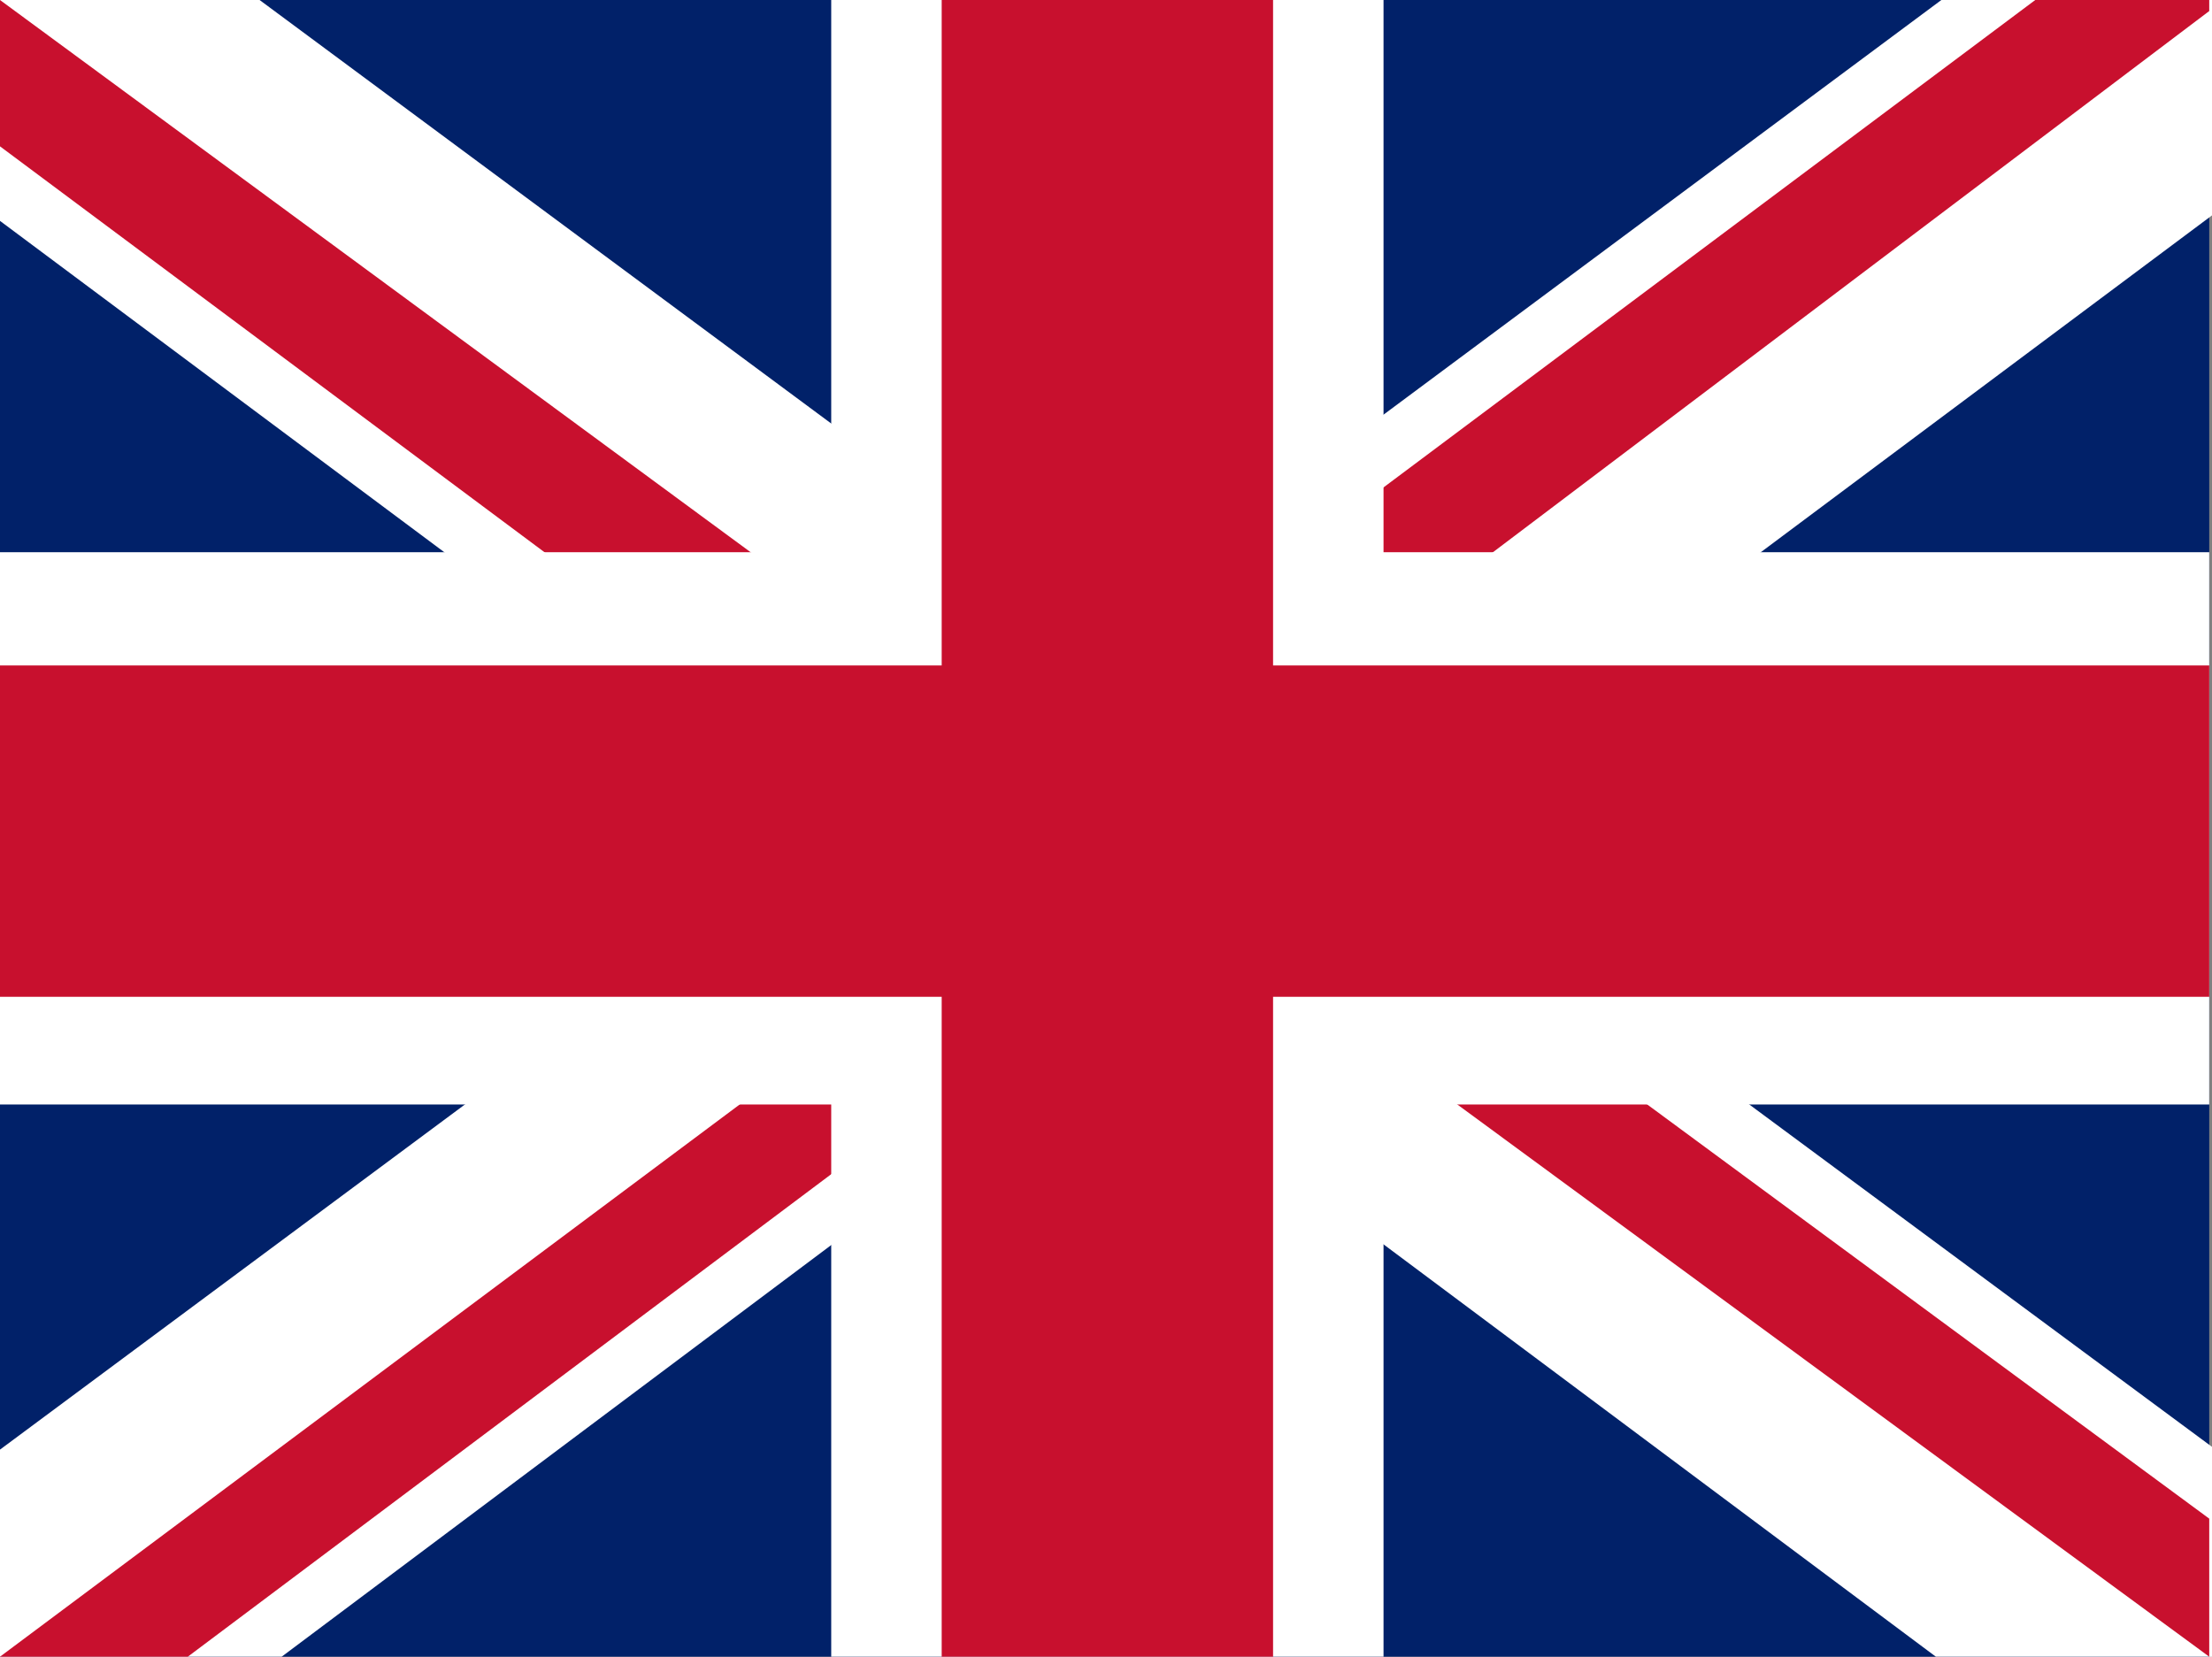 <?xml version="1.0" encoding="UTF-8"?> <svg xmlns="http://www.w3.org/2000/svg" id="Ebene_2" viewBox="0 0 80.1 60"><rect x="0" y="0" width="80.1" height="60" fill="#808080" stroke="none"/><defs><style>.cls-1{fill:#fff;}.cls-2{fill:#c8102e;}.cls-3{fill:#012169;}</style></defs><g id="Ebene_1-2"><path class="cls-3" d="M0,0h80v60H0V0Z"></path><path class="cls-1" d="M9.4,0l30.5,22.6L70.3,0h9.8v7.8l-30,22.4,30,22.2v7.6h-10l-30-22.4-29.9,22.4H0v-7.5l29.9-22.2L0,8V0h9.4Z"></path><path class="cls-2" d="M53,35.1l27,19.9v5l-33.9-24.9h6.9ZM30,37.6l.8,4.4L6.8,60H0l30-22.4ZM80,0v.4l-31.1,23.5.2-5.5L73.7,0s6.3,0,6.3,0ZM0,0l29.9,22h-7.5L0,5.3V.1h0v-.1Z"></path><path class="cls-1" d="M30.1,0v60h20V0s-20,0-20,0ZM0,20v20h80v-20H0Z"></path><path class="cls-2" d="M0,24.1v12h80v-12H0ZM34.1,0v60h12V0h-12Z"></path></g></svg> 